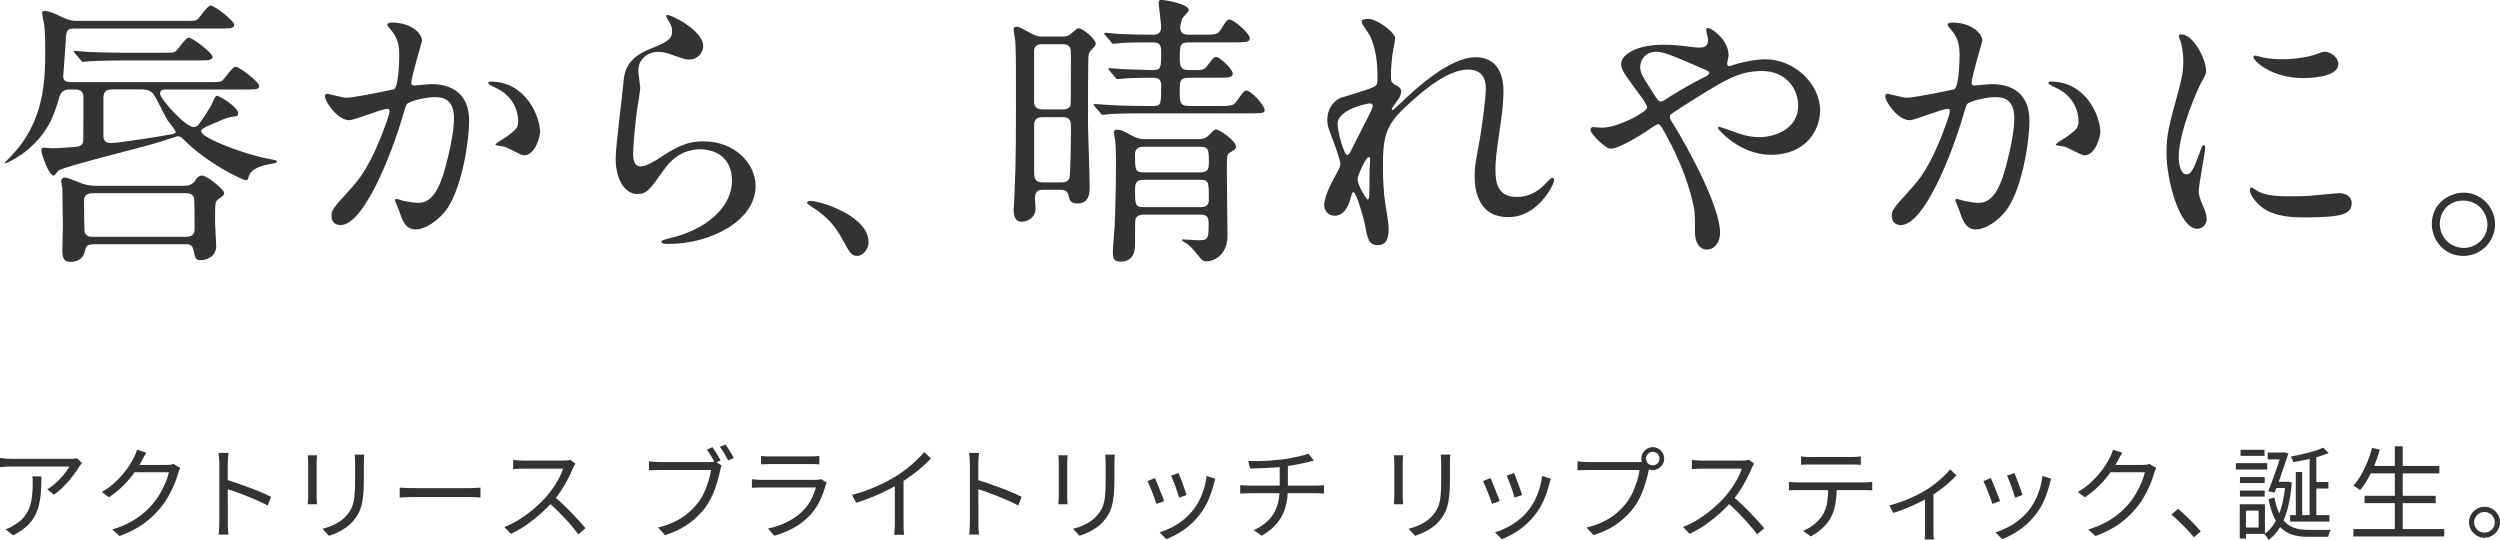 <?xml version="1.0" encoding="UTF-8"?>
<svg id="_レイヤー_2" data-name="レイヤー_2" xmlns="http://www.w3.org/2000/svg" viewBox="0 0 644.95 139.29">
  <defs>
    <style>
      .cls-1 {
        fill: #333;
      }
    </style>
  </defs>
  <g id="design">
    <g>
      <path class="cls-1" d="M21.15,119.42c-.1.12-.22.27-.35.45-.13.17-.25.34-.35.5-.33.59-.83,1.32-1.48,2.19-.65.86-1.41,1.75-2.27,2.65-.86.9-1.78,1.7-2.78,2.4l-1.73-1.39c.61-.35,1.21-.77,1.79-1.27.59-.5,1.14-1.02,1.65-1.57s.97-1.09,1.36-1.62c.39-.53.7-1,.93-1.4H2.99c-.49,0-.98.01-1.47.04-.49.03-1,.07-1.52.12v-2.38c.45.07.94.13,1.47.17.52.04,1.03.07,1.52.07h15.04c.17,0,.38,0,.62-.01.24,0,.47-.03.69-.07.23-.03.4-.06.52-.08l1.28,1.23ZM10.69,122.88c0,1.42-.04,2.74-.13,3.98-.09,1.24-.26,2.4-.52,3.49-.26,1.08-.66,2.08-1.19,3-.53.92-1.24,1.77-2.14,2.57-.89.8-2,1.52-3.33,2.19l-1.94-1.57c.37-.12.76-.28,1.18-.48.42-.2.81-.43,1.18-.69,1.03-.61,1.85-1.3,2.46-2.07.61-.77,1.07-1.6,1.38-2.5.31-.9.52-1.85.63-2.86.11-1,.17-2.05.17-3.13,0-.33,0-.65-.01-.94,0-.3-.04-.62-.09-.97h2.36Z"/>
      <path class="cls-1" d="M37.76,116.78c-.23.35-.45.72-.66,1.11-.21.39-.38.71-.5.96-.52.96-1.18,2-1.97,3.11-.79,1.11-1.72,2.21-2.8,3.29s-2.33,2.1-3.75,3.04l-1.81-1.36c1.14-.66,2.15-1.39,3.04-2.18.89-.79,1.67-1.58,2.35-2.38.67-.8,1.24-1.57,1.72-2.31.47-.73.85-1.4,1.13-1.99.14-.23.29-.55.46-.96.17-.41.28-.78.35-1.11l2.44.79ZM46.54,120.76c-.12.17-.24.4-.34.67-.1.27-.19.51-.26.72-.23.87-.56,1.83-1,2.87-.44,1.04-.96,2.09-1.57,3.14-.61,1.06-1.31,2.06-2.1,3-1.19,1.45-2.61,2.77-4.26,3.97-1.65,1.2-3.71,2.25-6.17,3.16l-1.89-1.7c1.61-.47,3.05-1.04,4.32-1.72,1.27-.67,2.42-1.42,3.43-2.24,1.01-.82,1.91-1.69,2.7-2.62.68-.8,1.31-1.69,1.87-2.65.57-.96,1.05-1.93,1.45-2.9s.69-1.85.86-2.63h-9.72l.84-1.89h8.36c.35,0,.67-.02.97-.07.3-.04.54-.11.73-.2l1.76,1.07Z"/>
      <path class="cls-1" d="M56.58,134.83v-15.25c0-.37-.02-.81-.05-1.34-.04-.52-.09-.99-.16-1.39h2.57c-.04.38-.07.84-.12,1.36-.04.52-.07.98-.07,1.36v5.49c0,1.07,0,2.14.01,3.2,0,1.06.01,2.04.01,2.96v3.6c0,.28,0,.6.01.97,0,.37.03.74.07,1.11.03.38.06.71.08,1.01h-2.54c.07-.42.12-.92.14-1.49s.04-1.11.04-1.6ZM58.31,123.72c.86.26,1.8.57,2.84.93,1.04.36,2.1.74,3.18,1.14,1.08.4,2.11.81,3.08,1.22.97.41,1.81.8,2.53,1.17l-.89,2.23c-.75-.42-1.6-.83-2.54-1.24-.94-.41-1.91-.82-2.9-1.22-.99-.4-1.94-.76-2.86-1.09-.92-.32-1.73-.59-2.45-.8v-2.33Z"/>
      <path class="cls-1" d="M81.79,117.46c-.02.24-.04.54-.07.89-.03.35-.04.68-.04,1v8.75c0,.33.01.69.04,1.06.03.38.05.69.07.93h-2.41c.03-.21.07-.5.09-.88.03-.38.04-.76.04-1.14v-8.73c0-.23,0-.54-.03-.93-.02-.39-.04-.71-.08-.96h2.38ZM93.95,117.25c-.02.33-.04.69-.05,1.06-.02.38-.03.78-.03,1.22v4.25c0,1.57-.06,2.91-.17,4.01-.11,1.1-.28,2.04-.5,2.82-.22.78-.5,1.46-.85,2.06-.35.59-.76,1.17-1.23,1.73-.56.66-1.2,1.24-1.93,1.74-.73.5-1.46.92-2.21,1.26-.75.34-1.45.62-2.1.83l-1.7-1.81c1.21-.3,2.35-.72,3.42-1.27,1.07-.55,2.02-1.29,2.84-2.21.47-.54.85-1.1,1.14-1.66.29-.57.51-1.2.65-1.9.15-.7.25-1.51.3-2.44.05-.93.08-2.01.08-3.25v-4.14c0-.44-.01-.84-.04-1.22-.03-.38-.06-.73-.09-1.06h2.46Z"/>
      <path class="cls-1" d="M103.12,125.79c.26.02.59.04.97.07.38.03.81.04,1.27.05.46,0,.93.01,1.4.01h14.36c.66,0,1.23-.02,1.7-.05.47-.03.85-.06,1.13-.08v2.57c-.26-.02-.65-.04-1.17-.08-.52-.03-1.06-.05-1.64-.05h-14.39c-.72,0-1.4.01-2.04.04-.65.03-1.18.06-1.6.09v-2.57Z"/>
      <path class="cls-1" d="M148.46,119.61c-.09.1-.2.28-.33.51-.13.24-.24.45-.33.64-.33.86-.77,1.8-1.31,2.84-.54,1.04-1.14,2.07-1.81,3.08-.66,1.01-1.36,1.93-2.1,2.75-.96,1.08-2.02,2.14-3.17,3.16-1.15,1.02-2.37,1.97-3.64,2.86-1.28.88-2.6,1.64-3.98,2.27l-1.68-1.76c1.42-.56,2.77-1.25,4.07-2.08,1.3-.83,2.52-1.74,3.67-2.73,1.14-.99,2.16-1.98,3.05-2.97.59-.68,1.18-1.45,1.77-2.29.58-.85,1.11-1.71,1.57-2.59.46-.88.8-1.68,1.01-2.4h-10.22c-.3,0-.63,0-1.01.03-.38.02-.72.04-1.02.05-.31.02-.51.04-.62.05v-2.38c.12.02.34.04.67.07.32.03.67.05,1.04.07.37.02.68.03.94.03h10.12c.44,0,.83-.02,1.17-.05.34-.03.61-.09.8-.16l1.34,1.02ZM142.93,128.05c.72.59,1.45,1.25,2.21,1.97.76.72,1.51,1.45,2.24,2.21.73.76,1.42,1.49,2.04,2.18.63.69,1.17,1.31,1.62,1.87l-1.83,1.57c-.61-.84-1.35-1.74-2.2-2.71s-1.76-1.94-2.71-2.91c-.95-.97-1.91-1.86-2.87-2.69l1.49-1.49Z"/>
      <path class="cls-1" d="M186.17,120.08c-.09.17-.16.37-.22.59-.06.22-.12.46-.17.72-.14.68-.32,1.44-.55,2.28-.23.84-.5,1.7-.83,2.58-.32.88-.7,1.73-1.13,2.56-.43.82-.9,1.57-1.4,2.25-.8,1.01-1.7,1.96-2.69,2.83-.99.87-2.11,1.66-3.35,2.36-1.25.7-2.68,1.3-4.28,1.81l-1.78-1.97c1.69-.42,3.17-.94,4.42-1.57,1.25-.63,2.35-1.34,3.29-2.14.94-.79,1.78-1.66,2.52-2.58.63-.8,1.17-1.71,1.64-2.71.46-1,.85-2.02,1.15-3.04.31-1.02.52-1.95.64-2.79h-13.42c-.51,0-.98,0-1.43.03-.45.02-.83.04-1.17.05v-2.33c.24.04.51.07.8.09.29.03.59.05.92.07.32.02.62.03.9.03h13.13c.21,0,.44,0,.68-.03.24-.02.49-.05.73-.1l1.6,1.02ZM183.81,115.36c.21.3.45.66.71,1.07.26.42.52.83.76,1.24.24.41.45.79.6,1.14l-1.44.63c-.17-.35-.38-.73-.62-1.15-.24-.42-.48-.83-.73-1.24-.25-.41-.49-.77-.72-1.09l1.44-.6ZM187.16,114.68c.23.3.47.65.73,1.06.26.41.52.83.77,1.26.25.43.47.81.64,1.14l-1.44.63c-.3-.54-.64-1.14-1.02-1.81-.38-.66-.76-1.22-1.13-1.68l1.44-.6Z"/>
      <path class="cls-1" d="M213.29,124.53c-.05.1-.12.23-.2.38-.08.15-.13.28-.14.38-.35,1.29-.83,2.59-1.44,3.89-.61,1.3-1.41,2.49-2.38,3.55-1.38,1.5-2.87,2.67-4.47,3.51-1.6.84-3.24,1.49-4.91,1.97l-1.62-1.86c1.85-.38,3.57-.99,5.16-1.81,1.59-.82,2.94-1.82,4.06-2.99.8-.84,1.46-1.78,1.98-2.82.52-1.04.9-2.03,1.14-2.97h-13.92c-.31,0-.7,0-1.15.01-.45,0-.93.03-1.42.07v-2.2c.49.05.95.09,1.39.12.44.03.83.04,1.18.04h13.81c.3,0,.58-.02.84-.05.26-.03.46-.09.6-.16l1.49.94ZM196.33,117.62c.35.05.72.09,1.13.1.4.02.81.03,1.23.03h10.3c.42,0,.84,0,1.26-.03.42-.02.79-.05,1.13-.1v2.18c-.31-.03-.69-.06-1.11-.07-.43,0-.86-.01-1.3-.01h-10.27c-.4,0-.8,0-1.21.03-.4.02-.79.04-1.15.05v-2.18Z"/>
      <path class="cls-1" d="M219.81,127.68c2.27-.61,4.38-1.35,6.34-2.23,1.96-.87,3.66-1.76,5.11-2.67.91-.58,1.79-1.2,2.66-1.87.86-.67,1.68-1.38,2.45-2.11.77-.73,1.45-1.46,2.04-2.18l1.76,1.62c-.73.79-1.53,1.56-2.38,2.31-.86.75-1.76,1.47-2.71,2.16-.95.69-1.94,1.36-2.97,2-.96.58-2.04,1.17-3.25,1.78-1.21.61-2.49,1.19-3.85,1.73-1.36.54-2.74,1.04-4.14,1.49l-1.05-2.04ZM230.85,123.88l2.25-.68v11.95c0,.33,0,.68.01,1.05,0,.37.03.71.05,1.02.03.31.06.56.09.73h-2.57c.02-.17.04-.42.07-.73.03-.31.05-.66.07-1.02.02-.37.03-.72.03-1.05v-11.27Z"/>
      <path class="cls-1" d="M250.21,134.83v-15.25c0-.37-.02-.81-.05-1.34-.04-.52-.09-.99-.16-1.39h2.57c-.04.38-.07.84-.12,1.36-.04.52-.07.98-.07,1.36v5.49c0,1.07,0,2.14.01,3.2,0,1.06.01,2.04.01,2.96v3.6c0,.28,0,.6.01.97,0,.37.03.74.07,1.11.03.38.06.71.08,1.01h-2.54c.07-.42.12-.92.14-1.49s.04-1.11.04-1.6ZM251.94,123.72c.86.26,1.8.57,2.84.93,1.04.36,2.1.74,3.18,1.14,1.08.4,2.11.81,3.08,1.22.97.41,1.81.8,2.53,1.17l-.89,2.23c-.75-.42-1.6-.83-2.54-1.24-.94-.41-1.91-.82-2.9-1.22-.99-.4-1.94-.76-2.86-1.09-.92-.32-1.73-.59-2.45-.8v-2.33Z"/>
      <path class="cls-1" d="M275.42,117.46c-.02.24-.04.54-.07.89-.03.35-.04.68-.04,1v8.75c0,.33.01.69.04,1.06.03.38.05.69.07.93h-2.41c.03-.21.07-.5.09-.88.03-.38.04-.76.04-1.14v-8.73c0-.23,0-.54-.03-.93-.02-.39-.04-.71-.08-.96h2.38ZM287.58,117.25c-.02.33-.04.69-.05,1.06-.02.38-.03.78-.03,1.22v4.25c0,1.57-.06,2.91-.17,4.01-.11,1.1-.28,2.04-.5,2.82-.22.78-.5,1.46-.85,2.06-.35.59-.76,1.17-1.23,1.73-.56.66-1.2,1.24-1.93,1.74-.73.5-1.46.92-2.21,1.26-.75.34-1.45.62-2.1.83l-1.7-1.81c1.21-.3,2.35-.72,3.42-1.27,1.07-.55,2.02-1.29,2.84-2.21.47-.54.85-1.1,1.14-1.66.29-.57.51-1.2.65-1.9.15-.7.25-1.51.3-2.44.05-.93.08-2.01.08-3.25v-4.14c0-.44-.01-.84-.04-1.22-.03-.38-.06-.73-.09-1.06h2.46Z"/>
      <path class="cls-1" d="M297.96,123.35c.14.3.31.7.52,1.21.21.51.43,1.06.67,1.66.24.6.46,1.18.68,1.73.22.55.39.99.51,1.32l-1.99.73c-.1-.33-.26-.78-.46-1.35-.2-.57-.42-1.16-.67-1.77-.24-.61-.48-1.17-.69-1.68-.22-.51-.39-.87-.51-1.1l1.94-.76ZM313.53,123.51c-.09.26-.16.5-.22.72-.06.22-.12.42-.17.59-.35,1.43-.82,2.83-1.42,4.21-.59,1.37-1.36,2.65-2.31,3.84-1.21,1.54-2.56,2.82-4.07,3.85-1.51,1.03-3,1.83-4.47,2.38l-1.73-1.76c1.01-.31,2.04-.73,3.08-1.26,1.04-.52,2.03-1.15,2.96-1.89.93-.73,1.76-1.55,2.48-2.44.63-.77,1.19-1.63,1.69-2.59.5-.96.91-1.98,1.24-3.07.33-1.08.56-2.18.68-3.3l2.25.71ZM304.04,122.04c.12.26.28.65.47,1.17.19.52.4,1.06.62,1.64s.42,1.12.59,1.64c.17.52.31.92.39,1.22l-1.94.68c-.07-.3-.19-.7-.35-1.21-.17-.51-.35-1.05-.56-1.64-.21-.59-.42-1.13-.63-1.64-.21-.51-.38-.91-.5-1.21l1.91-.66Z"/>
      <path class="cls-1" d="M319.95,125.16c.3.02.66.04,1.07.07.42.03.83.04,1.23.04h17.24c.19,0,.41,0,.67-.01.25,0,.51-.02.76-.04.25-.02.47-.03.64-.05v2.18c-.28-.03-.6-.06-.97-.08-.37-.02-.72-.03-1.05-.03h-17.24c-.42,0-.83,0-1.24.03-.41.02-.78.04-1.11.08v-2.18ZM321.99,118.93c.66.02,1.51.02,2.53.01,1.02,0,2.09-.05,3.21-.13,1.12-.08,2.14-.17,3.07-.28.59-.09,1.22-.19,1.87-.3.66-.11,1.29-.24,1.91-.38.62-.14,1.19-.28,1.72-.42.52-.14.94-.28,1.26-.42l1.39,1.81c-.3.07-.57.14-.81.21-.24.07-.46.13-.66.18-.51.12-1.1.25-1.77.39-.67.14-1.38.28-2.12.41-.74.13-1.47.24-2.19.33-.96.14-1.98.24-3.05.31-1.07.07-2.12.12-3.13.14s-1.91.05-2.7.07l-.52-1.94ZM323.46,136.77c1.5-.7,2.75-1.54,3.73-2.52.99-.98,1.73-2.15,2.21-3.51s.73-2.94.73-4.74v-5.95l2.12-.29v6.21c0,1.85-.22,3.52-.67,5.02-.45,1.49-1.16,2.83-2.15,4.02-.99,1.19-2.29,2.25-3.92,3.2l-2.07-1.44Z"/>
      <path class="cls-1" d="M361.98,117.46c-.02.24-.04.54-.07.89-.03.35-.04.68-.04,1v8.75c0,.33.01.69.04,1.06.03.38.05.69.07.93h-2.41c.03-.21.07-.5.09-.88.03-.38.04-.76.04-1.14v-8.73c0-.23,0-.54-.03-.93-.02-.39-.04-.71-.08-.96h2.38ZM374.14,117.25c-.02.33-.04.69-.05,1.06-.02.38-.03.78-.03,1.22v4.25c0,1.57-.06,2.91-.17,4.01-.11,1.1-.28,2.04-.5,2.82-.22.78-.5,1.46-.85,2.06-.35.59-.76,1.17-1.23,1.73-.56.66-1.2,1.24-1.93,1.74-.73.5-1.46.92-2.21,1.26-.75.34-1.45.62-2.1.83l-1.7-1.81c1.21-.3,2.35-.72,3.42-1.27,1.07-.55,2.02-1.29,2.84-2.21.47-.54.85-1.1,1.14-1.66.29-.57.51-1.2.65-1.9.15-.7.25-1.51.3-2.44.05-.93.08-2.01.08-3.25v-4.14c0-.44-.01-.84-.04-1.22-.03-.38-.06-.73-.09-1.06h2.46Z"/>
      <path class="cls-1" d="M384.52,123.35c.14.3.31.7.52,1.21.21.51.43,1.06.67,1.66.24.6.46,1.18.68,1.73.22.55.39.99.51,1.32l-1.99.73c-.1-.33-.26-.78-.46-1.35-.2-.57-.42-1.16-.67-1.77-.24-.61-.48-1.17-.69-1.68-.22-.51-.39-.87-.51-1.1l1.94-.76ZM400.08,123.51c-.09.26-.16.5-.22.72-.06.22-.12.42-.17.59-.35,1.43-.82,2.83-1.42,4.21-.59,1.37-1.36,2.65-2.31,3.84-1.21,1.54-2.56,2.82-4.07,3.85-1.51,1.03-3,1.83-4.47,2.38l-1.73-1.76c1.01-.31,2.04-.73,3.08-1.26,1.04-.52,2.03-1.15,2.96-1.89.93-.73,1.76-1.55,2.48-2.44.63-.77,1.19-1.63,1.69-2.59.5-.96.91-1.98,1.24-3.07.33-1.08.56-2.18.68-3.3l2.25.71ZM390.6,122.04c.12.26.28.65.47,1.17.19.52.4,1.06.62,1.64s.42,1.12.59,1.64c.17.52.31.92.39,1.22l-1.94.68c-.07-.3-.19-.7-.35-1.21-.17-.51-.35-1.05-.56-1.64-.21-.59-.42-1.13-.63-1.64-.21-.51-.38-.91-.5-1.21l1.91-.66Z"/>
      <path class="cls-1" d="M425.71,120.08c-.09.17-.16.37-.22.59-.06.22-.12.46-.17.72-.14.68-.32,1.44-.55,2.28-.23.84-.5,1.7-.83,2.58-.32.88-.69,1.73-1.11,2.56-.42.82-.89,1.57-1.42,2.25-.8,1.01-1.69,1.96-2.67,2.83-.98.87-2.1,1.66-3.35,2.36-1.26.7-2.69,1.3-4.3,1.81l-1.78-1.97c1.71-.42,3.19-.94,4.44-1.57,1.25-.63,2.35-1.34,3.29-2.14.94-.79,1.77-1.66,2.49-2.58.63-.8,1.17-1.71,1.64-2.71.46-1,.85-2.02,1.17-3.04.31-1.02.52-1.95.63-2.79h-13.39c-.52,0-1,0-1.44.03-.44.02-.83.04-1.18.05v-2.33c.24.04.52.07.81.09.3.03.6.05.92.07.31.02.61.03.89.03h13.16c.19,0,.41,0,.65-.03.24-.02.49-.05.73-.1l1.6,1.02ZM423.43,118.32c0-.54.13-1.04.41-1.48.27-.45.62-.8,1.06-1.07.44-.27.93-.41,1.47-.41s1.04.14,1.48.41c.45.27.8.63,1.07,1.07.27.45.41.94.41,1.48s-.14,1.03-.41,1.47c-.27.44-.63.79-1.07,1.06-.45.27-.94.41-1.48.41s-1.03-.14-1.47-.41c-.44-.27-.79-.62-1.06-1.06-.27-.44-.41-.93-.41-1.47ZM424.64,118.32c0,.47.17.88.51,1.22.34.34.75.51,1.22.51s.9-.17,1.24-.51c.34-.34.51-.75.51-1.22s-.17-.9-.51-1.24-.76-.51-1.24-.51-.88.17-1.22.51-.51.76-.51,1.24Z"/>
      <path class="cls-1" d="M452.55,119.61c-.09.1-.2.28-.33.51-.13.24-.24.45-.33.64-.33.86-.77,1.8-1.31,2.84-.54,1.04-1.14,2.07-1.81,3.08-.66,1.01-1.36,1.93-2.1,2.75-.96,1.08-2.02,2.14-3.17,3.16-1.15,1.02-2.37,1.97-3.64,2.86-1.28.88-2.6,1.64-3.98,2.27l-1.68-1.76c1.42-.56,2.77-1.25,4.07-2.08,1.3-.83,2.52-1.74,3.67-2.73,1.14-.99,2.16-1.98,3.05-2.97.59-.68,1.18-1.45,1.77-2.29.58-.85,1.11-1.71,1.57-2.59.46-.88.8-1.68,1.01-2.4h-10.22c-.3,0-.63,0-1.01.03-.38.02-.72.04-1.02.05-.31.02-.51.04-.62.05v-2.38c.12.02.34.04.67.07.32.03.67.05,1.04.07.37.02.68.03.94.03h10.12c.44,0,.83-.02,1.17-.05.34-.03.61-.09.8-.16l1.34,1.02ZM447.02,128.05c.72.59,1.45,1.25,2.21,1.97.76.72,1.51,1.45,2.24,2.21.73.76,1.42,1.49,2.04,2.18.63.69,1.17,1.31,1.62,1.87l-1.83,1.57c-.61-.84-1.35-1.74-2.2-2.71s-1.76-1.94-2.71-2.91c-.95-.97-1.91-1.86-2.87-2.69l1.49-1.49Z"/>
      <path class="cls-1" d="M461.51,124.32c.37.04.74.07,1.11.09s.76.04,1.17.04h17.16c.28,0,.61,0,1-.03.38-.02.73-.05,1.05-.1v2.18c-.28-.02-.61-.03-.98-.04-.38,0-.73-.01-1.06-.01h-18.32c-.38,0-.76.02-1.13.05v-2.18ZM464.65,117.75c.37.04.75.07,1.14.1.39.04.8.05,1.22.05h10.61c.37,0,.77-.01,1.22-.04.45-.03.85-.07,1.22-.12v2.18c-.38-.03-.79-.06-1.22-.07-.43,0-.83-.01-1.22-.01h-10.59c-.42,0-.84,0-1.26.01-.42,0-.8.03-1.13.07v-2.18ZM473.85,125.4c0,1.64-.12,3.15-.35,4.52-.24,1.37-.64,2.6-1.22,3.68-.31.59-.74,1.18-1.27,1.77-.53.59-1.13,1.14-1.78,1.66-.66.52-1.36.98-2.11,1.36l-1.94-1.44c1.01-.42,1.97-.99,2.86-1.7.89-.72,1.59-1.48,2.1-2.31.66-1.05,1.08-2.21,1.26-3.47.17-1.27.26-2.62.26-4.07h2.2Z"/>
      <path class="cls-1" d="M487.43,130.38c1.15-.28,2.32-.65,3.5-1.1,1.18-.45,2.29-.93,3.33-1.44,1.04-.51,1.91-.98,2.61-1.42.84-.51,1.65-1.07,2.42-1.69.78-.62,1.5-1.24,2.16-1.87s1.21-1.22,1.65-1.78l1.62,1.57c-.49.54-1.1,1.14-1.85,1.8s-1.55,1.31-2.42,1.95c-.87.65-1.77,1.25-2.7,1.81-.54.33-1.17.68-1.89,1.05-.72.37-1.48.73-2.28,1.1-.8.37-1.65.72-2.53,1.06-.88.34-1.76.64-2.63.9l-1-1.94ZM496.62,127.6l2.18-.52v9.8c0,.26,0,.55.01.85,0,.31.02.59.04.85.02.26.04.46.08.6h-2.41c.02-.14.03-.34.05-.6.02-.26.03-.55.04-.85,0-.31.01-.59.01-.85v-9.28Z"/>
      <path class="cls-1" d="M513.61,123.35c.14.3.31.7.52,1.21.21.51.43,1.06.67,1.66.24.6.46,1.18.68,1.73.22.55.39.99.51,1.32l-1.99.73c-.1-.33-.26-.78-.46-1.35-.2-.57-.42-1.16-.67-1.77-.24-.61-.48-1.17-.69-1.68-.22-.51-.39-.87-.51-1.1l1.94-.76ZM529.17,123.51c-.09.26-.16.5-.22.72-.06.22-.12.42-.17.59-.35,1.43-.82,2.83-1.42,4.21-.59,1.37-1.36,2.65-2.31,3.84-1.21,1.54-2.56,2.82-4.07,3.85-1.51,1.03-3,1.83-4.47,2.38l-1.73-1.76c1.01-.31,2.04-.73,3.08-1.26,1.04-.52,2.03-1.15,2.96-1.89.93-.73,1.76-1.55,2.48-2.44.63-.77,1.19-1.63,1.69-2.59.5-.96.91-1.98,1.24-3.07.33-1.08.56-2.18.68-3.3l2.25.71ZM519.69,122.04c.12.26.28.65.47,1.17.19.52.4,1.06.62,1.64s.42,1.12.59,1.64c.17.52.31.92.39,1.22l-1.94.68c-.07-.3-.19-.7-.35-1.21-.17-.51-.35-1.05-.56-1.64-.21-.59-.42-1.13-.63-1.64-.21-.51-.38-.91-.5-1.21l1.91-.66Z"/>
      <path class="cls-1" d="M547.52,116.78c-.23.35-.45.72-.66,1.11-.21.39-.38.71-.5.96-.52.96-1.18,2-1.97,3.11-.79,1.11-1.72,2.21-2.8,3.29s-2.33,2.1-3.75,3.04l-1.81-1.36c1.14-.66,2.15-1.39,3.04-2.18.89-.79,1.67-1.58,2.35-2.38.67-.8,1.24-1.57,1.72-2.31.47-.73.85-1.4,1.13-1.99.14-.23.29-.55.46-.96.17-.41.28-.78.35-1.11l2.44.79ZM556.29,120.76c-.12.17-.24.4-.34.67-.1.27-.19.51-.26.72-.23.87-.56,1.83-1,2.87-.44,1.04-.96,2.09-1.57,3.14-.61,1.06-1.31,2.06-2.1,3-1.19,1.45-2.61,2.77-4.26,3.97-1.65,1.2-3.71,2.25-6.17,3.16l-1.89-1.7c1.61-.47,3.05-1.04,4.32-1.72,1.27-.67,2.42-1.42,3.43-2.24,1.01-.82,1.91-1.69,2.7-2.62.68-.8,1.31-1.69,1.87-2.65.57-.96,1.05-1.93,1.45-2.9s.69-1.85.86-2.63h-9.72l.84-1.89h8.36c.35,0,.67-.02.97-.07.3-.04.54-.11.73-.2l1.76,1.07Z"/>
      <path class="cls-1" d="M565.96,138.61c-.56-.7-1.17-1.4-1.83-2.1-.66-.7-1.33-1.37-2-2.02-.67-.65-1.32-1.22-1.95-1.73l1.7-1.49c.63.51,1.29,1.09,1.99,1.76.7.66,1.38,1.35,2.06,2.04.67.7,1.28,1.37,1.82,2.02l-1.78,1.52Z"/>
      <path class="cls-1" d="M576.81,119.48h8.1v1.65h-8.1v-1.65ZM577.81,130.09h1.6v8.86h-1.6v-8.86ZM577.86,123.07h6.39v1.55h-6.39v-1.55ZM577.86,126.55h6.39v1.57h-6.39v-1.57ZM578.02,116.04h6.18v1.57h-6.18v-1.57ZM578.75,130.09h5.56v7.63h-5.56v-1.62h3.93v-4.38h-3.93v-1.62ZM589.6,124.3h.31l.31-.05,1.02.24c-.19,2.53-.55,4.76-1.06,6.67-.52,1.91-1.17,3.54-1.98,4.87-.8,1.34-1.78,2.42-2.94,3.26-.07-.16-.17-.33-.3-.51-.13-.18-.27-.36-.41-.54-.14-.17-.28-.32-.42-.45,1.01-.68,1.9-1.63,2.66-2.84.76-1.21,1.38-2.69,1.85-4.42.47-1.73.79-3.7.94-5.92v-.31ZM585.02,116.75h4.17v1.76h-4.17v-1.76ZM588.61,116.75h.24l.29-.08,1.23.29c-.3.93-.65,1.97-1.05,3.14-.4,1.17-.82,2.36-1.24,3.58-.43,1.21-.85,2.34-1.27,3.37l-1.65-.31c.31-.79.64-1.63.97-2.53.33-.9.66-1.8.97-2.69s.6-1.73.86-2.52c.26-.79.48-1.46.65-2.02v-.24ZM586.75,128.31c.31,1.71.74,3.12,1.28,4.22.54,1.1,1.18,1.95,1.91,2.56.73.6,1.57,1.02,2.5,1.26.93.24,1.97.35,3.11.35h3.52c.5,0,.95,0,1.35-.01.4,0,.69-.01.86-.01-.09.14-.17.32-.26.54s-.17.44-.24.67c-.07.23-.12.43-.16.6h-5.19c-1.35,0-2.56-.14-3.64-.42-1.08-.28-2.04-.77-2.88-1.47-.84-.7-1.56-1.68-2.17-2.95-.61-1.27-1.11-2.89-1.49-4.86l1.49-.47ZM586.8,124.3h3.43v1.6h-3.43v-1.6ZM590.81,132.89h10.14v1.68h-10.14v-1.68ZM599.32,115.47l1.44,1.39c-.8.35-1.72.67-2.75.97-1.03.3-2.1.56-3.21.79-1.11.23-2.18.42-3.21.58-.04-.21-.11-.45-.24-.73-.12-.28-.24-.52-.34-.71,1-.17,2.01-.38,3.05-.62s2.02-.49,2.94-.77c.92-.28,1.69-.58,2.32-.89ZM592.27,121.76h1.65v12.21h-1.65v-12.21ZM595.84,117.43h1.73v16.59h-1.73v-16.59ZM596.55,124.35h4.14v1.68h-4.14v-1.68Z"/>
      <path class="cls-1" d="M611.95,115.55l1.99.45c-.37,1.35-.81,2.66-1.34,3.94-.52,1.28-1.1,2.48-1.73,3.59-.63,1.11-1.3,2.08-2.02,2.92-.12-.12-.29-.25-.51-.39-.22-.14-.44-.28-.65-.43-.22-.15-.42-.27-.59-.35.72-.77,1.38-1.67,1.98-2.71.6-1.04,1.15-2.15,1.64-3.34.49-1.19.9-2.41,1.23-3.67ZM607.13,136.48h23.43v1.91h-23.43v-1.91ZM610.02,127.91h18.34v1.89h-18.34v-1.89ZM611.17,120.21h18.13v1.91h-18.13v-1.91ZM617.82,115.13h2.04v22.3h-2.04v-22.3Z"/>
      <path class="cls-1" d="M640.94,130.74c.75,0,1.42.18,2.02.54.59.36,1.07.84,1.44,1.44.37.6.55,1.27.55,2s-.18,1.4-.55,2c-.37.6-.85,1.09-1.44,1.45-.59.37-1.27.55-2.02.55s-1.4-.18-2-.55-1.08-.85-1.44-1.45c-.36-.6-.54-1.27-.54-2s.18-1.4.54-2c.36-.6.84-1.08,1.45-1.44.61-.36,1.27-.54,1.99-.54ZM640.96,137.4c.73,0,1.36-.26,1.87-.77.52-.52.77-1.14.77-1.87,0-.49-.12-.93-.35-1.34-.24-.4-.55-.72-.96-.97-.4-.24-.85-.37-1.34-.37s-.93.12-1.34.37c-.4.24-.73.57-.97.97-.25.4-.37.84-.37,1.31s.12.94.37,1.35c.24.41.57.73.97.97s.85.35,1.34.35Z"/>
    </g>
    <g>
      <path class="cls-1" d="M42.7,23.08c-.44,0-1.4,0-1.4,1.1,0,1.25,6.47,8.6,8.68,8.6.37,0,.81-.22,1.25-.66.51-.59,3.01-4.26,3.53-5.51.51-1.18.81-1.91,1.25-1.91.51,0,5.44,2.87,5.44,4.56,0,.66-.59.81-1.1.81-1.18.15-1.98.37-2.79.74-5.66,2.35-5.66,2.5-5.66,3.09,0,1.69,11.32,5.95,16.98,6.98,2.28.44,2.57.51,2.57.81s-.22.37-1.91.66c-1.47.29-4.78.88-5.44,3.38-.07.51-.15.74-.66.74-.96,0-10-4.34-16.1-10.51-.37-.37-.81-.81-1.54-.81-.07,0-2.87.88-4.34,1.4-4.12,1.32-24.7,6.32-26.32,7.43-.22.15-1.03,1.32-1.32,1.32-1.25,0-3.16-5.66-3.16-6.47,0-.74.51-.74.73-.74s1.62.15,1.91.15c1.98,0,4.71-.22,6.4-.37.44-.07,1.47-.15,1.76-1.25.07-.44.07-10.15.07-11.4,0-1.47-.59-2.13-2.13-2.13h-1.54c-1.1,0-2.06.51-2.43,1.62-1.54,5.15-2.87,9.56-8.97,14.48-1.18.96-4.48,2.94-5.15,2.94-.07,0-.15,0-.15-.07s1.4-1.47,1.54-1.62c8.82-9.04,8.97-19.63,8.97-27.86,0-3.53-.15-5.37-.29-6.32-.07-.37-.51-2.5-.51-2.94,0-.37.37-.51.74-.51.81,0,3.09.88,4.12,1.47.37.15,2.21,1.1,3.68,1.1h27.94c2.94,0,3.23,0,3.75-.51.51-.51,2.5-3.46,3.23-3.46.96,0,6.1,3.9,6.1,5,0,.59-.66.81-1.18.88-.88.07-1.91.07-2.72.07H19.25c-2.21,0-2.21.59-2.35,4.34-.07,1.25-.59,7.65-.59,8.01,0,1.47,1.32,1.47,1.91,1.47h35.58c2.87,0,3.23,0,3.75-.59.51-.44,2.43-3.38,3.23-3.38.96,0,6.1,3.9,6.1,5,0,.59-.74.81-1.18.81-.88.07-1.32.07-2.72.07h-20.29ZM24.17,63c-1.76,0-2.06.66-2.28,1.84-.29,1.62-1.76,2.72-3.53,2.72-1.25,0-2.28-.22-2.28-2.79,0-.88.15-5.37.15-6.32,0-.74-.15-9.41-.15-9.78,0-.29-.29-1.62-.29-1.91s.07-.96,1.03-.96c.66,0,3.68,1.32,4.34,1.54,1.03.37,2.43.59,3.46.59h23.01c1.69,0,2.35-.88,2.57-1.1.51-.88,1.03-1.54,1.91-1.54,1.4,0,5.73,3.68,5.73,4.48,0,.59-.44.88-1.62,1.69-.73.51-.73,1.03-.73,6.18,0,.88.29,4.93.29,5.88,0,2.87-2.79,3.6-3.9,3.6-1.4,0-1.47-.29-1.98-2.65-.29-1.47-1.32-1.47-1.98-1.47h-23.75ZM41.75,13.6c2.87,0,3.16,0,3.75-.51.44-.44,2.43-3.38,3.16-3.38.96,0,6.18,3.9,6.18,5,0,.59-.81.74-1.18.81-.88.07-1.4.07-2.79.07h-18.6c-2.13,0-7.43.07-9.26.22-.22,0-1.32.15-1.62.15-.22,0-.37-.15-.59-.51l-1.47-1.69q-.29-.37-.29-.44c0-.15.15-.22.29-.22.44,0,2.65.29,3.16.29,2.13.07,5.96.22,10.15.22h9.12ZM23.88,49.84c-1.4,0-2.21.59-2.21,1.91,0,.81.07,7.79.15,8.09.44,1.25,1.47,1.25,2.06,1.25h24.11c.59,0,2.21,0,2.21-1.98,0-.81,0-7.72-.15-8.09-.44-1.18-1.47-1.18-2.06-1.18h-24.11ZM29.03,23.08c-.88,0-2.35,0-2.35,2.13v9.7c0,.66,0,1.98,1.91,1.98,2.21,0,13.53-1.84,15.88-2.28.29-.07.88-.22.88-.59,0-.29-1.76-2.5-2.13-3.01-.66-1.03-3.23-6.47-3.82-6.98-1.03-.88-1.91-.96-2.79-.96h-7.57Z"/>
      <path class="cls-1" d="M83.82,24.78c0-.29.29-.59.66-.59.22,0,4.04,1.03,4.85,1.03,2.13,0,12.2-2.13,12.35-2.21,1.25-.88,1.32-8.31,1.32-8.67,0-1.91-.15-4.12-1.84-6.25-1.1-1.32-1.25-1.47-1.25-1.69,0-.51.88-.59,1.18-.59,4.93,0,7.79,2.79,7.79,4.71,0,.15-2.79,9.48-2.79,10.88,0,.44.29.66.81.66.37,0,3.75-.37,4.34-.37,5.51,0,9.78,2.65,9.78,9.41,0,5.81-2.06,18.45-6.32,23.6-2.06,2.43-5,4.48-7.5,4.48-2.79,0-3.53-2.72-4.34-5.07-.15-.37-.96-2.28-.96-2.43,0-.22.15-.37.37-.37.29,0,1.62.44,1.84.51,1.47.29,2.94.51,3.75.51,2.13,0,4.85-1.03,6.98-8.97.81-2.94,2.28-8.9,2.28-12.79,0-5.15-2.94-5.51-5.07-5.51-2.35,0-6.54,1.1-7.06,1.76-.29.37-.37.66-1.1,3.16-2.94,10-10.07,28.08-16.03,28.08-1.62,0-2.35-1.03-2.35-2.35,0-1.54.51-2.13,4.93-6.98,1.98-2.21,5.07-5.59,9.04-16.61.29-.74,1.03-2.94,1.03-3.46,0-.22-.07-.59-.51-.59-1.62,0-8.45,2.94-9.92,2.94-2.87,0-6.25-4.63-6.25-6.25ZM135.14,40.07c-.74,0-4.12-1.98-5-2.21-.37-.15-2.35-.29-2.35-.51,0-.44,2.43-1.69,2.87-2.06,2.72-2.06,3.01-2.28,3.01-4.26,0-1.25-.51-6.03-5.96-8.45-.59-.29-1.76-.81-1.76-1.1,0-.44.29-.44.51-.44,9.41,0,12.87,9.26,12.87,13.01,0,.88-1.1,6.03-4.19,6.03Z"/>
      <path class="cls-1" d="M181.43,11.84c0,1.47-1.18,3.53-3.75,3.53-.66,0-1.03-.07-4.34-1.25-1.18-.44-2.35-.74-3.46-.74-3.01,0-5.22,2.06-5.22,4.85,0,.66.51,3.82.51,4.48s-.73,5-.88,6.03c-.37,2.72-.96,8.97-.96,10.81,0,1.1.07,3.38,1.91,3.38,1.4,0,3.53-1.32,4.26-1.76,4.48-2.94,7.28-4.71,11.98-4.71,7.87,0,13.45,5.51,13.45,11.54,0,8.97-11.69,14.92-22.35,14.92-.96,0-1.98,0-1.98-.59,0-.37,1.62-.74,2.13-.88,9.19-2.06,16.1-7.87,16.1-14.78,0-7.72-6.69-8.16-8.16-8.16-2.57,0-6.32.81-9.56,5.51-3.38,4.78-4.19,6.03-6.69,6.03-3.09,0-5.59-3.53-5.59-9.19,0-3.09,1.76-16.61,1.98-19.33.22-2.57.51-6.32,6.69-8.82,4.12-1.69,5.88-2.43,5.88-4.56,0-1.4-.51-2.21-1.25-3.31-.15-.29-.37-.74-.15-.96.51-.44,9.41,3.82,9.41,7.94Z"/>
      <path class="cls-1" d="M221.21,66.02c-1.54,0-1.84-.51-4.26-4.93-1.47-2.57-3.38-5.15-7.72-7.87-.22-.15-1.03-.66-1.03-.88s.22-.51.81-.51c2.57,0,15.07,3.82,15.07,10.66,0,1.76-1.47,3.53-2.87,3.53Z"/>
      <path class="cls-1" d="M269.14,48.96c-.74,0-2.13,0-2.13,2.06,0,.37.15,2.28.15,2.72,0,2.43-2.13,3.46-3.53,3.46-1.54,0-2.13-1.1-2.13-3.16,0-.37.22-3.38.22-4.04.44-10.07.37-14.92.37-31.61,0-3.38,0-3.46-.15-7.65-.07-.44-.44-2.72-.44-3.23,0-.37.07-.59.81-.59.66,0,.96.22,3.82,1.76,1.32.74,2.13.74,2.79.74h5.15c.59,0,1.47,0,2.43-.88,1.25-1.1,1.4-1.25,1.76-1.25,1.1,0,4.41,2.79,4.41,3.97,0,.37-.22.66-.37.81-1.18,1.25-1.32,1.4-1.47,2.13-.15.88-.15,14.48-.15,17.2,0,2.43.44,14.19.44,16.84,0,1.4,0,4.26-3.23,4.26-1.76,0-1.98-.96-2.28-2.28-.29-1.25-1.54-1.25-2.13-1.25h-4.34ZM274.07,28.23c.59,0,1.84,0,2.13-1.25.07-.37.07-11.91.07-12.79,0-1.69,0-2.79-2.21-2.79h-5c-.73,0-2.06,0-2.28,1.54v13.01c0,1.25.22,2.28,2.28,2.28h5ZM269.07,30.22c-.59,0-2.06,0-2.28,1.62v12.06c0,1.91,0,3.16,2.28,3.16h4.71c.88,0,1.62-.15,2.06-.96.37-.66.44-11.17.44-13.16,0-1.47,0-2.72-2.21-2.72h-5ZM306.64,10.95c-2.28,0-2.28.74-2.28,4.34,0,1.98.44,2.79,2.28,2.79h1.91c1.47,0,2.13,0,3.01-1.25,1.54-2.13,1.84-2.13,2.21-2.13.96,0,4.26,3.16,4.26,4.26s-1.4,1.1-3.9,1.1h-7.43c-2.35,0-2.35.88-2.35,3.53s0,3.75,2.43,3.75h7.35c3.68,0,4.04,0,5.07-1.47,1.62-2.28,1.76-2.5,2.43-2.5,1.1,0,4.63,3.82,4.63,5,0,.88-.51.88-4.93.88h-25.95c-2.13,0-5.73,0-8.68.15-.29,0-1.98.22-2.13.22-.29,0-.44-.15-.66-.44l-1.47-1.69c-.22-.37-.29-.37-.29-.51s.15-.15.29-.15c.44,0,2.72.22,3.23.22,2.06.15,5.88.29,10.07.29h1.76c2.06,0,2.06-.51,2.06-5.15,0-1.54-.44-2.13-2.13-2.13-1.03,0-4.48,0-6.91.15-.29,0-1.99.22-2.21.22s-.37-.22-.66-.51l-1.4-1.69c-.29-.29-.29-.37-.29-.44,0-.15.15-.22.22-.22.44,0,2.28.22,2.72.22,1.1.07,7.2.29,8.45.29,2.21,0,2.21-.59,2.21-4.71,0-.96,0-2.43-1.91-2.43-2.43,0-6.03,0-8.31.15-.29,0-1.76.22-2.06.22s-.44-.15-.66-.51l-1.47-1.69c-.22-.29-.29-.37-.29-.44,0-.15.15-.22.29-.22.44,0,2.65.22,3.16.29,2.94.15,6.25.22,9.26.22,1.1,0,1.98-.51,1.98-1.84,0-1.03-.66-6.1-.66-6.4s0-.74.81-.74c.66,0,6.98.96,6.98,2.65,0,.37-1.32,1.62-1.54,1.98-.44.66-.66,2.13-.66,2.5,0,1.84,1.62,1.84,2.28,1.84h3.53c3.38,0,3.82,0,4.71-1.4,1.4-2.28,1.54-2.5,2.28-2.5.96,0,5.15,3.53,5.15,4.85,0,1.03-1.32,1.03-4.85,1.03h-10.95ZM295.1,55.36c-1.32,0-2.06.51-2.21,1.4-.07.29-.07,5-.07,5.81,0,1.69,0,4.93-3.82,4.93-1.91,0-1.91-1.32-1.91-2.5,0-.88.37-5.29.44-6.25.22-4.26.37-11.1.37-17.42,0-1.62-.07-3.9-.22-5.15-.07-.29-.29-1.69-.29-1.98,0-.37.07-.74.81-.74,1.1,0,1.76.44,4.12,1.69,1.4.74,2.43.74,3.16.74h13.75c.59,0,1.62,0,2.65-1.03,1.32-1.32,1.4-1.47,1.91-1.47.74,0,5.07,2.94,5.07,4.41,0,.59-.29.81-1.69,1.62-.66.44-.66.96-.66,5.29,0,2.28.15,13.6.15,16.1,0,5.22-3.75,6.62-5.37,6.62-.73,0-1.18-.29-1.62-.81-1.84-2.28-2.13-2.65-3.46-3.75-.22-.15-1.32-.66-1.32-.96,0-.07.07-.15.22-.15.51,0,3.38.22,4.04.22,2.57,0,2.65-.44,2.65-4.34,0-1.03,0-2.28-2.13-2.28h-14.56ZM295.02,37.86c-2.21,0-2.21,1.47-2.21,2.13,0,3.68,0,4.48,2.21,4.48h14.63c2.21,0,2.21-1.25,2.21-2.57,0-3.16,0-4.04-2.21-4.04h-14.63ZM294.95,46.39c-2.13,0-2.13,1.32-2.13,2.79,0,3.38,0,4.26,2.13,4.26h14.78c2.13,0,2.13-1.32,2.13-2.06,0-4.26,0-5-2.13-5h-14.78Z"/>
      <path class="cls-1" d="M359.93,9.78c0,.59-.66,3.82-.74,4.48-.07.44-.37,3.38-.37,5.29,0,1.54.22,1.91,1.54,2.57.66.37,1.1.74,1.1,1.47,0,.22-.07,1.1-.66,1.91-1.54,2.13-1.76,2.43-1.76,2.65,0,.15.07.22.22.22s.37-.15,1.84-1.54c3.82-3.68,12.72-12.06,19.56-12.06,5,0,7.2,3.53,7.2,8.75,0,2.72-.37,6.1-.88,9.41-1.1,7.43-1.18,8.53-1.18,11.03,0,2.87.44,6.84,5.44,6.84,1.18,0,4.34,0,7.72-3.68.51-.59,1.18-1.25,1.54-1.25.29,0,.44.37.44.59,0,1.03-4.04,9.56-11.84,9.56-8.67,0-8.67-8.75-8.67-10.73,0-1.76.07-2.57.88-6.91,1.25-6.69,1.99-13.53,1.99-15.36,0-1.32,0-5.07-4.56-5.07-5.22,0-11.47,5.22-16.32,9.78-4.93,4.63-5.66,7.65-5.66,15.07,0,3.31.22,7.43.59,9.48.74,4.78.88,5.37.88,6.84,0,2.43-.59,4.12-2.87,4.12s-2.57-1.69-3.31-5.59c-.15-.96-2.13-8.09-2.87-8.09-.29,0-.37.22-.88,1.98-.66,2.21-1.84,4.12-4.04,4.12-1.69,0-2.65-1.47-2.65-2.72,0-2.57,2.5-6.91,3.23-8.23.29-.59.96-1.69.96-2.43,0-.81-1.32-4.48-1.69-5.51-1.62-4.12-1.69-4.63-1.69-5.88,0-3.31,2.21-5.29,3.68-5.73,5.07-1.54,7.87-2.35,8.75-3.01.44-.29.51-.81.51-2.13,0-3.97-.37-7.35-1.91-10.73-.29-.59-2.21-3.16-2.21-3.68,0-.66,1.18-.74,1.69-.74,2.43,0,6.98,3.6,6.98,4.93ZM353.32,26.69c-.59,0-8.23,1.54-8.23,5.22,0,2.57,1.76,8.09,2.43,8.09.29,0,.66-.44.81-.74.15-.37,4.12-8.09,4.48-8.82.66-1.32,1.47-2.94,1.32-3.31-.15-.37-.51-.44-.81-.44ZM353.32,43.74c0-.37.15-2.43.15-2.57,0-.22,0-.66-.37-.66-.73,0-2.87,4.85-2.87,5.66,0,1.84,2.43,5.29,2.57,5.29.51,0,.51-.51.51-7.72Z"/>
      <path class="cls-1" d="M413.3,32.94c4.19,0,11.62-4.12,11.62-5.15,0-.51-.66-1.62-1.18-2.35-4.93-6.69-5.51-7.43-5.51-8.97,0-2.35,3.9-4.93,10.81-4.93,2.28,0,4.04.15,6.84.51,1.54.22,2.5.22,2.72.22,1.25,0,2.06-.59,2.06-1.98,0-.37-.51-2.21-.51-2.57,0-.29.22-.51.51-.51.88,0,5.29,3.09,5.29,7.06,0,.37-.37,1.76-.37,2.13,0,.22.07.66.51.66.37,0,1.84-.59,2.21-.66,1.99-.51,4.63-1.1,7.13-1.1,7.43,0,14.12,6.25,14.12,13.23,0,4.41-3.09,11.4-12.72,11.4-8.09,0-13.67-6.62-13.67-6.91,0-.22.22-.29.44-.29.15,0,2.65.88,3.09,1.03,2.13.81,4.41,1.62,7.2,1.62,3.82,0,10-1.98,10-8.16,0-4.34-3.16-8.9-9.34-8.9s-9.92,2.43-21.54,9.85c-2.21,1.4-2.21,1.47-2.21,1.98,0,.44.22.88.81,1.76,4.41,7.13,12.13,21.61,12.13,28.08,0,2.87-1.76,4.41-3.31,4.41-2.21,0-3.16-2.13-3.16-4.34,0-5.15,0-5.66-.81-8.82-.51-2.06-2.28-8.97-7.72-18.31-.29-.44-.59-.88-1.03-.88-.37,0-2.06,1.18-3.09,1.91-.81.51-6.84,4.41-9.12,4.41-1.4,0-5.22-3.97-5.22-4.85,0-.44.37-.74.66-.74s1.4.15,2.35.15ZM423.15,17.28c0,1.47.29,1.98,3.31,6.69,1.32,1.98,1.4,2.21,1.99,2.21.51,0,1.18-.51,1.76-.88,1.98-1.32,7.2-4.34,9.7-5.51.74-.37,1.03-.66,1.03-1.03,0-.29-.22-.44-2.28-1.32-6.98-3.01-8.38-3.6-10.22-3.97-3.53-.66-5.29,1.69-5.29,3.82Z"/>
      <path class="cls-1" d="M486.35,24.78c0-.29.29-.59.66-.59.22,0,4.04,1.03,4.85,1.03,2.13,0,12.2-2.13,12.35-2.21,1.25-.88,1.32-8.31,1.32-8.67,0-1.91-.15-4.12-1.84-6.25-1.1-1.32-1.25-1.47-1.25-1.69,0-.51.88-.59,1.18-.59,4.93,0,7.79,2.79,7.79,4.71,0,.15-2.79,9.48-2.79,10.88,0,.44.29.66.81.66.37,0,3.75-.37,4.34-.37,5.51,0,9.78,2.65,9.78,9.41,0,5.81-2.06,18.45-6.32,23.6-2.06,2.43-5,4.48-7.5,4.48-2.79,0-3.53-2.72-4.34-5.07-.15-.37-.96-2.28-.96-2.43,0-.22.15-.37.37-.37.29,0,1.62.44,1.84.51,1.47.29,2.94.51,3.75.51,2.13,0,4.85-1.03,6.98-8.97.81-2.94,2.28-8.9,2.28-12.79,0-5.15-2.94-5.51-5.07-5.51-2.35,0-6.54,1.1-7.06,1.76-.29.37-.37.66-1.1,3.16-2.94,10-10.07,28.08-16.03,28.08-1.62,0-2.35-1.03-2.35-2.35,0-1.54.51-2.13,4.93-6.98,1.98-2.21,5.07-5.59,9.04-16.61.29-.74,1.03-2.94,1.03-3.46,0-.22-.07-.59-.51-.59-1.62,0-8.45,2.94-9.92,2.94-2.87,0-6.25-4.63-6.25-6.25ZM537.67,40.07c-.74,0-4.12-1.98-5-2.21-.37-.15-2.35-.29-2.35-.51,0-.44,2.43-1.69,2.87-2.06,2.72-2.06,3.01-2.28,3.01-4.26,0-1.25-.51-6.03-5.96-8.45-.59-.29-1.76-.81-1.76-1.1,0-.44.29-.44.51-.44,9.41,0,12.87,9.26,12.87,13.01,0,.88-1.1,6.03-4.19,6.03Z"/>
      <path class="cls-1" d="M563.98,44.99c1.25,0,1.91-1.18,3.53-5.73.44-1.25.66-1.84,1.03-1.84s.37.74.37.88c0,.81-1.69,9.41-1.69,11.17,0,1.25,1.03,3.46,1.18,3.82.51,1.03.88,2.28.88,3.23,0,1.47-1.18,2.5-2.43,2.5-4.56,0-7.94-12.5-7.94-19.56,0-4.71.59-6.84,3.09-16.03,1.25-4.48,1.25-6.32,1.25-7.65,0-2.35-.44-4.34-.74-5.22-.07-.22-.44-1.1-.44-1.32s.29-.37.59-.37c3.38,0,6.47,6.69,6.47,9.34,0,.81,0,.88-1.4,3.38-.81,1.54-5.66,12.35-5.66,18.97,0,2.21.73,4.41,1.91,4.41ZM606.69,52.34c0,2.87-2.21,3.75-12.5,3.75-7.2,0-9.92-1.84-11.47-3.31-.37-.37-2.28-2.28-2.28-3.68,0-.15,0-.74.37-.74.29,0,1.47.88,1.76,1.03,2.13,1.1,5.15,1.25,7.87,1.25,1.91,0,4.56,0,6.4-.22,1.03-.07,6.18-.59,6.47-.59,2.79,0,3.38,1.62,3.38,2.5ZM603.24,16.54c0,3.6-8.16,3.6-9.04,3.6-8.31,0-12.87-4.48-12.87-5.44,0-.15.07-.37.51-.37.22,0,1.1.29,2.06.51,1.69.37,3.68.44,5,.44,3.6,0,7.06-.74,8.09-1.1,2.21-.81,2.43-.88,3.16-.81,1.32.22,3.09,1.47,3.09,3.16Z"/>
      <path class="cls-1" d="M643.68,57.86c0,4.12-3.31,8.16-8.23,8.16s-8.09-4.12-8.09-8.23c0-5.59,4.85-8.09,8.16-8.09,4.78,0,8.16,3.97,8.16,8.16ZM629.42,57.78c0,3.38,2.72,6.18,6.18,6.18,3.16,0,6.1-2.5,6.1-6.03,0-2.87-2.21-6.18-6.25-6.18s-6.03,3.16-6.03,6.03Z"/>
    </g>
  </g>
</svg>
